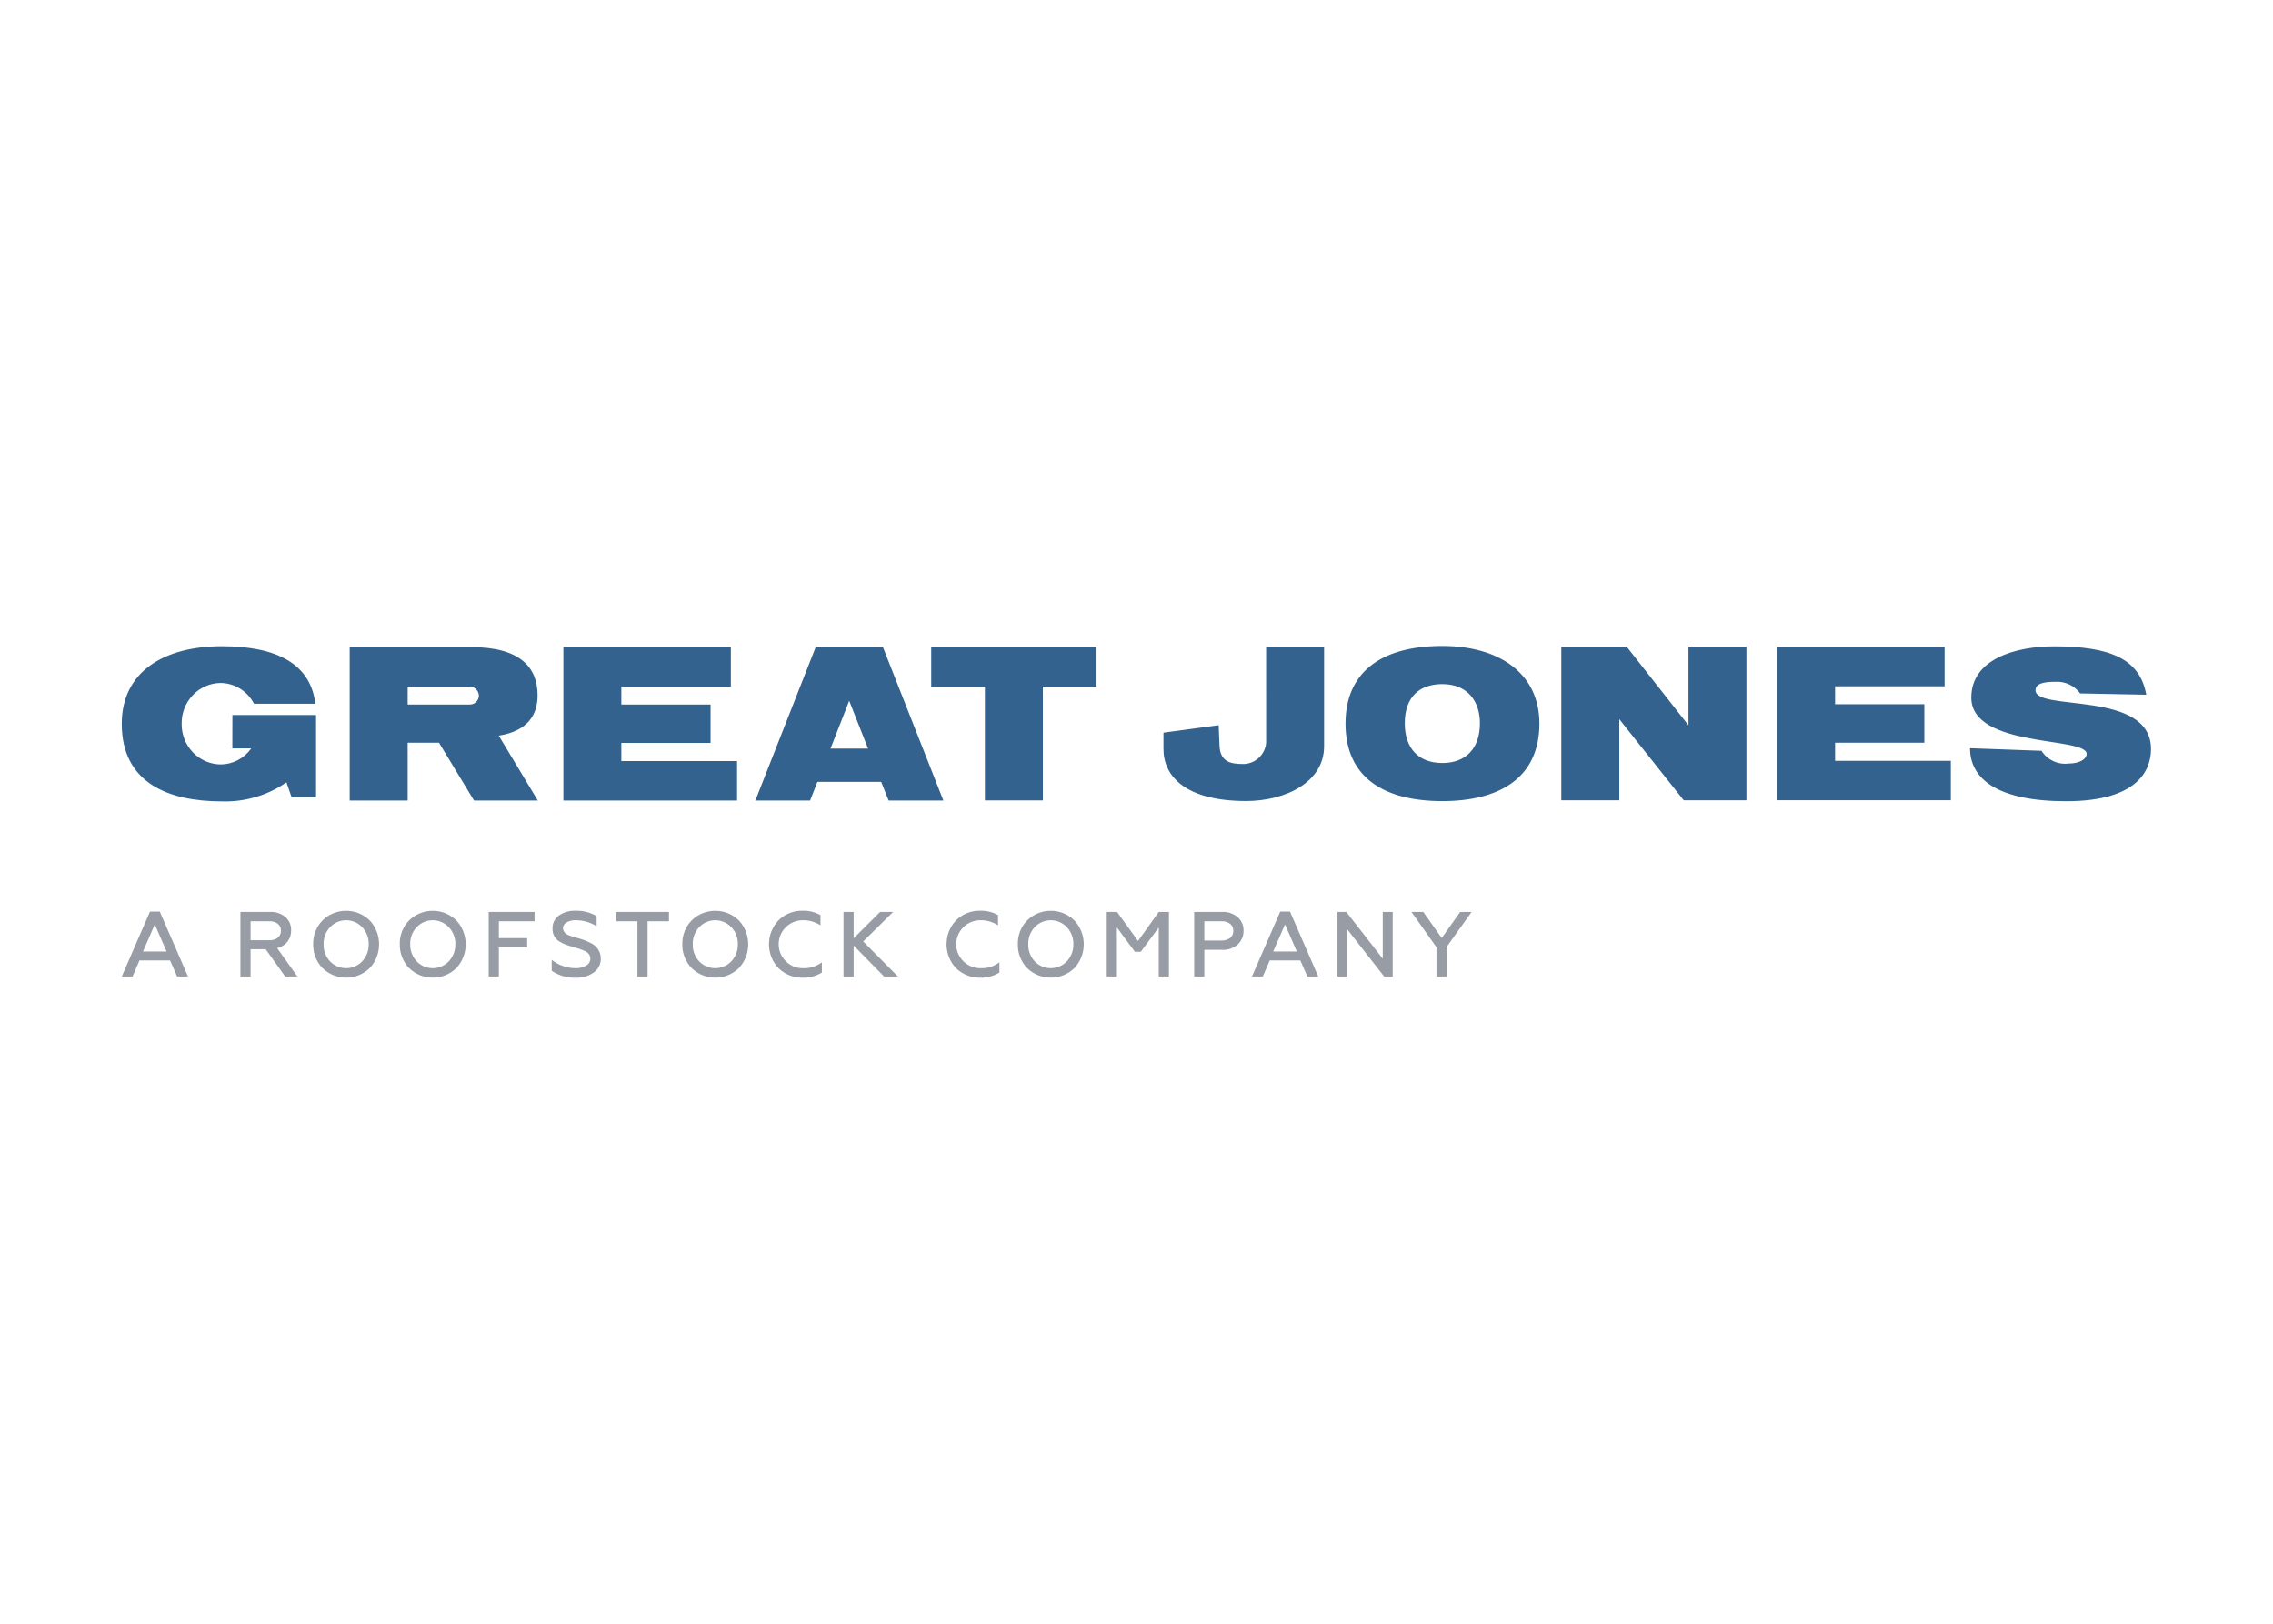 <svg clip-rule="evenodd" fill-rule="evenodd" stroke-linejoin="round" stroke-miterlimit="2" viewBox="0 0 560 400" xmlns="http://www.w3.org/2000/svg"><g fill-rule="nonzero" transform="matrix(2.252 0 0 2.252 30 159.123)"><path d="m125.193 10.589c-.104 1.342-1.264 2.376-2.609 2.326-1.364 0-2.419-.311-2.489-1.99l-.095-2.255-6.037.816v1.797c0 2.974 2.422 5.684 9.045 5.684 4.228 0 8.527-2.012 8.527-5.995v-10.851h-6.342zm19.282-10.589c-6.859 0-10.597 2.996-10.597 8.49 0 5.995 4.324 8.486 10.597 8.486 6.177 0 10.616-2.491 10.616-8.486 0-5.516-4.439-8.49-10.616-8.49zm0 12.806c-2.655 0-4.113-1.657-4.113-4.341 0-2.853 1.574-4.292 4.113-4.292 2.745 0 4.109 1.869 4.109 4.292-.006 2.806-1.596 4.341-4.109 4.341zm26.923-4.126-6.743-8.583h-7.166v16.786h6.343v-8.873l7.047 8.873h6.859v-16.786h-6.34zm16.039 1.909h9.763v-4.211h-9.763v-1.965h11.981v-4.316h-18.325v16.783h19.005v-4.314h-12.661zm21.923-5.734c0-.766.943-.934 2.209-.934 1.049-.054 2.057.424 2.679 1.271l7.233.143c-.701-3.955-4.015-5.294-10.098-5.294-4.158 0-9.046 1.367-9.046 5.605 0 5.566 12.616 4.245 12.616 6.164 0 .576-.775 1.055-1.974 1.055-1.171.146-2.326-.397-2.96-1.392l-7.822-.286c0 3.404 3.078 5.802 10.525 5.802 7.773 0 9.278-3.358 9.278-5.706 0-6.512-12.64-4.064-12.64-6.44zm-163.871.545c0-3.021-1.861-5.275-7.283-5.275h-13.271v16.786h6.343v-6.322h3.429l3.829 6.322h6.977l-4.271-7.098c3.191-.504 4.247-2.301 4.247-4.413zm-7.472 1.006h-6.739v-1.965h6.712c.267-.015.531.077.731.255.202.181.327.434.349.704 0 .138-.027.275-.08.402-.054.127-.132.241-.231.336-.099.094-.216.167-.344.213-.127.046-.263.065-.398.055zm16.636 4.198h9.763v-4.198h-9.763v-1.965h11.981v-4.316h-18.323v16.786h19.004v-4.317h-12.662zm21.265-10.479-6.602 16.786h5.989l.799-2.04h6.978l.817 2.04h5.989l-6.617-16.786zm1.62 11.102 2.044-5.229 2.066 5.229zm11.017-6.786h5.873v12.457h6.342v-12.457h5.871v-4.316h-18.086zm-76.458 6.771h2.068c-.382.539-.886.98-1.472 1.286-.581.304-1.228.463-1.884.464-.568-.007-1.129-.129-1.649-.357-.523-.23-.995-.561-1.388-.975-.397-.417-.708-.908-.916-1.444-.209-.54-.312-1.115-.303-1.693-.014-1.16.427-2.28 1.226-3.12.79-.83 1.882-1.307 3.027-1.324.756.007 1.495.221 2.137.62.647.403 1.174.973 1.524 1.65h6.712c-.524-4.351-4.198-6.291-10.232-6.291-6.297 0-10.947 2.775-10.947 8.49 0 6.496 5.144 8.486 10.947 8.486 2.519.083 4.999-.648 7.071-2.083l.562 1.629h2.678v-8.992h-9.152z" fill="#33628e"/><path d="m1.181 36.163h-1.181l3.088-7.104h1.069l3.088 7.104h-1.19l-.767-1.755h-3.351zm2.432-5.701-1.292 2.967h2.583zm10.479 5.701h-1.11v-7.063h3.219c.618-.037 1.227.161 1.705.555.413.368.643.9.626 1.453.012.455-.135.901-.414 1.261-.282.352-.679.594-1.12.686l2.22 3.108h-1.342l-2.129-2.986h-1.655zm0-6.044v2.079h2.038c.335.021.667-.076.939-.273.232-.189.359-.478.343-.777.014-.292-.114-.574-.343-.757-.272-.197-.604-.293-.939-.272zm8.697 4.39c.459.476 1.094.746 1.756.746s1.296-.27 1.756-.746c.475-.508.733-1.182.716-1.877.021-.693-.238-1.366-.716-1.867-.457-.483-1.092-.757-1.756-.757s-1.3.274-1.756.757c-.475.502-.73 1.175-.707 1.867-.022.694.232 1.369.707 1.877zm4.339.736c-1.429 1.391-3.737 1.391-5.166 0-.675-.7-1.042-1.642-1.02-2.613-.026-.97.342-1.91 1.019-2.604 1.424-1.403 3.744-1.403 5.167 0 1.365 1.46 1.365 3.757 0 5.217zm5.135-.736c.459.476 1.094.746 1.756.746s1.296-.27 1.756-.746c.475-.507.733-1.182.716-1.877.021-.693-.238-1.366-.716-1.867-.457-.483-1.092-.757-1.756-.757s-1.3.274-1.756.757c-.475.502-.73 1.175-.706 1.867-.023.694.231 1.369.706 1.877zm4.339.736c-1.429 1.391-3.738 1.391-5.167 0-.674-.7-1.041-1.642-1.019-2.613-.026-.97.342-1.91 1.019-2.604 1.424-1.403 3.744-1.403 5.167 0 1.365 1.46 1.365 3.757 0 5.217zm4.651.918h-1.11v-7.063h5.015v1.019h-3.905v1.847h3.098v1.019h-3.098zm8.436.132c-.943.039-1.874-.227-2.654-.757v-1.201c.34.279.725.498 1.14.646.464.178.956.27 1.453.272.409.018.815-.08 1.171-.282.285-.149.464-.445.464-.767 0-.255-.115-.496-.313-.656-.108-.091-.231-.162-.363-.212-.314-.136-.638-.247-.969-.333l-.141-.04c-.384-.108-.69-.206-.919-.293-.244-.098-.481-.217-.706-.353-.485-.304-.765-.852-.727-1.423-.016-.552.241-1.077.687-1.403.551-.375 1.21-.56 1.877-.524.792-.017 1.575.186 2.26.585v1.11c-.671-.423-1.447-.65-2.24-.656-.377-.024-.753.064-1.08.252-.227.135-.366.382-.363.646.023.267.178.506.413.636.055.034.113.065.172.091.074.027.158.057.252.09.094.034.162.058.202.071l.807.232c.448.13.881.306 1.292.525.612.314.998.947.999 1.635.02.612-.273 1.194-.777 1.544-.568.391-1.248.59-1.937.565zm4.393-6.176v-1.019h5.782v1.019h-2.341v6.044h-1.11v-6.044zm9.09 4.39c.46.476 1.094.746 1.756.746s1.297-.27 1.756-.746c.476-.508.734-1.182.717-1.877.02-.693-.238-1.366-.717-1.867-.456-.483-1.092-.757-1.756-.757s-1.3.274-1.756.757c-.475.502-.73 1.175-.706 1.867-.023.694.232 1.369.706 1.877zm4.34.736c-1.43 1.391-3.738 1.391-5.167 0-.674-.7-1.042-1.642-1.019-2.613-.026-.97.342-1.91 1.019-2.604 1.423-1.403 3.743-1.403 5.167 0 1.364 1.46 1.364 3.757 0 5.217zm7.011 1.05c-.989.025-1.949-.346-2.664-1.03-1.404-1.458-1.404-3.798 0-5.257.708-.696 1.671-1.072 2.664-1.039.669-.013 1.331.151 1.917.474v1.12c-.567-.369-1.231-.562-1.907-.555-.014 0-.028 0-.042 0-1.44 0-2.625 1.184-2.625 2.624s1.185 2.625 2.625 2.625c.027 0 .055-.001.082-.002.727.026 1.441-.202 2.018-.646v1.121c-.62.384-1.339.581-2.068.565zm5.546-.132h-1.11v-7.063h1.11v2.886l2.896-2.886h1.423l-3.27 3.229 3.794 3.834h-1.513l-3.33-3.39zm13.879.132c-.989.025-1.949-.346-2.664-1.03-1.404-1.458-1.404-3.798 0-5.257.708-.696 1.671-1.072 2.664-1.039.669-.013 1.331.151 1.917.474v1.12c-.567-.369-1.231-.562-1.907-.555-.014 0-.028 0-.042 0-1.44 0-2.625 1.184-2.625 2.624s1.185 2.625 2.625 2.625c.027 0 .055-.001.082-.002.727.026 1.441-.202 2.018-.646v1.121c-.62.384-1.339.581-2.068.565zm5.932-1.786c.46.476 1.094.746 1.756.746s1.297-.27 1.756-.746c.476-.508.733-1.182.716-1.877.02-.693-.238-1.366-.716-1.867-.456-.483-1.092-.757-1.756-.757s-1.3.274-1.756.757c-.475.502-.73 1.175-.706 1.867-.023.694.232 1.369.706 1.877zm4.339.736c-1.429 1.391-3.737 1.391-5.166 0-.675-.7-1.042-1.641-1.019-2.613-.027-.97.341-1.91 1.019-2.604 1.423-1.403 3.743-1.403 5.166 0 1.366 1.46 1.366 3.758 0 5.217zm4.65.918h-1.11v-7.063h1.13l2.291 3.178 2.27-3.178h1.11v7.063h-1.11v-5.368l-1.967 2.664h-.646l-1.968-2.664zm9.563 0h-1.11v-7.063h3.038c.628-.039 1.246.167 1.725.575.424.369.658.912.636 1.473.017.573-.216 1.125-.636 1.514-.476.413-1.096.624-1.725.585h-1.928zm0-6.044v2.109h1.837c.347.02.692-.076.979-.272.237-.191.368-.484.353-.788.015-.3-.116-.59-.353-.777-.286-.198-.631-.294-.979-.272zm6.396 6.044h-1.181l3.088-7.104h1.07l3.088 7.104h-1.191l-.767-1.755h-3.35zm2.432-5.701-1.292 2.967h2.584zm6.828 5.701h-1.089v-7.063h.968l3.986 5.116v-5.116h1.09v7.063h-.938l-4.017-5.136zm10.852 0h-1.11v-3.198l-2.734-3.865h1.291l2.018 2.855 2.019-2.855h1.251l-2.735 3.834z" fill="#979ca5"/></g></svg>